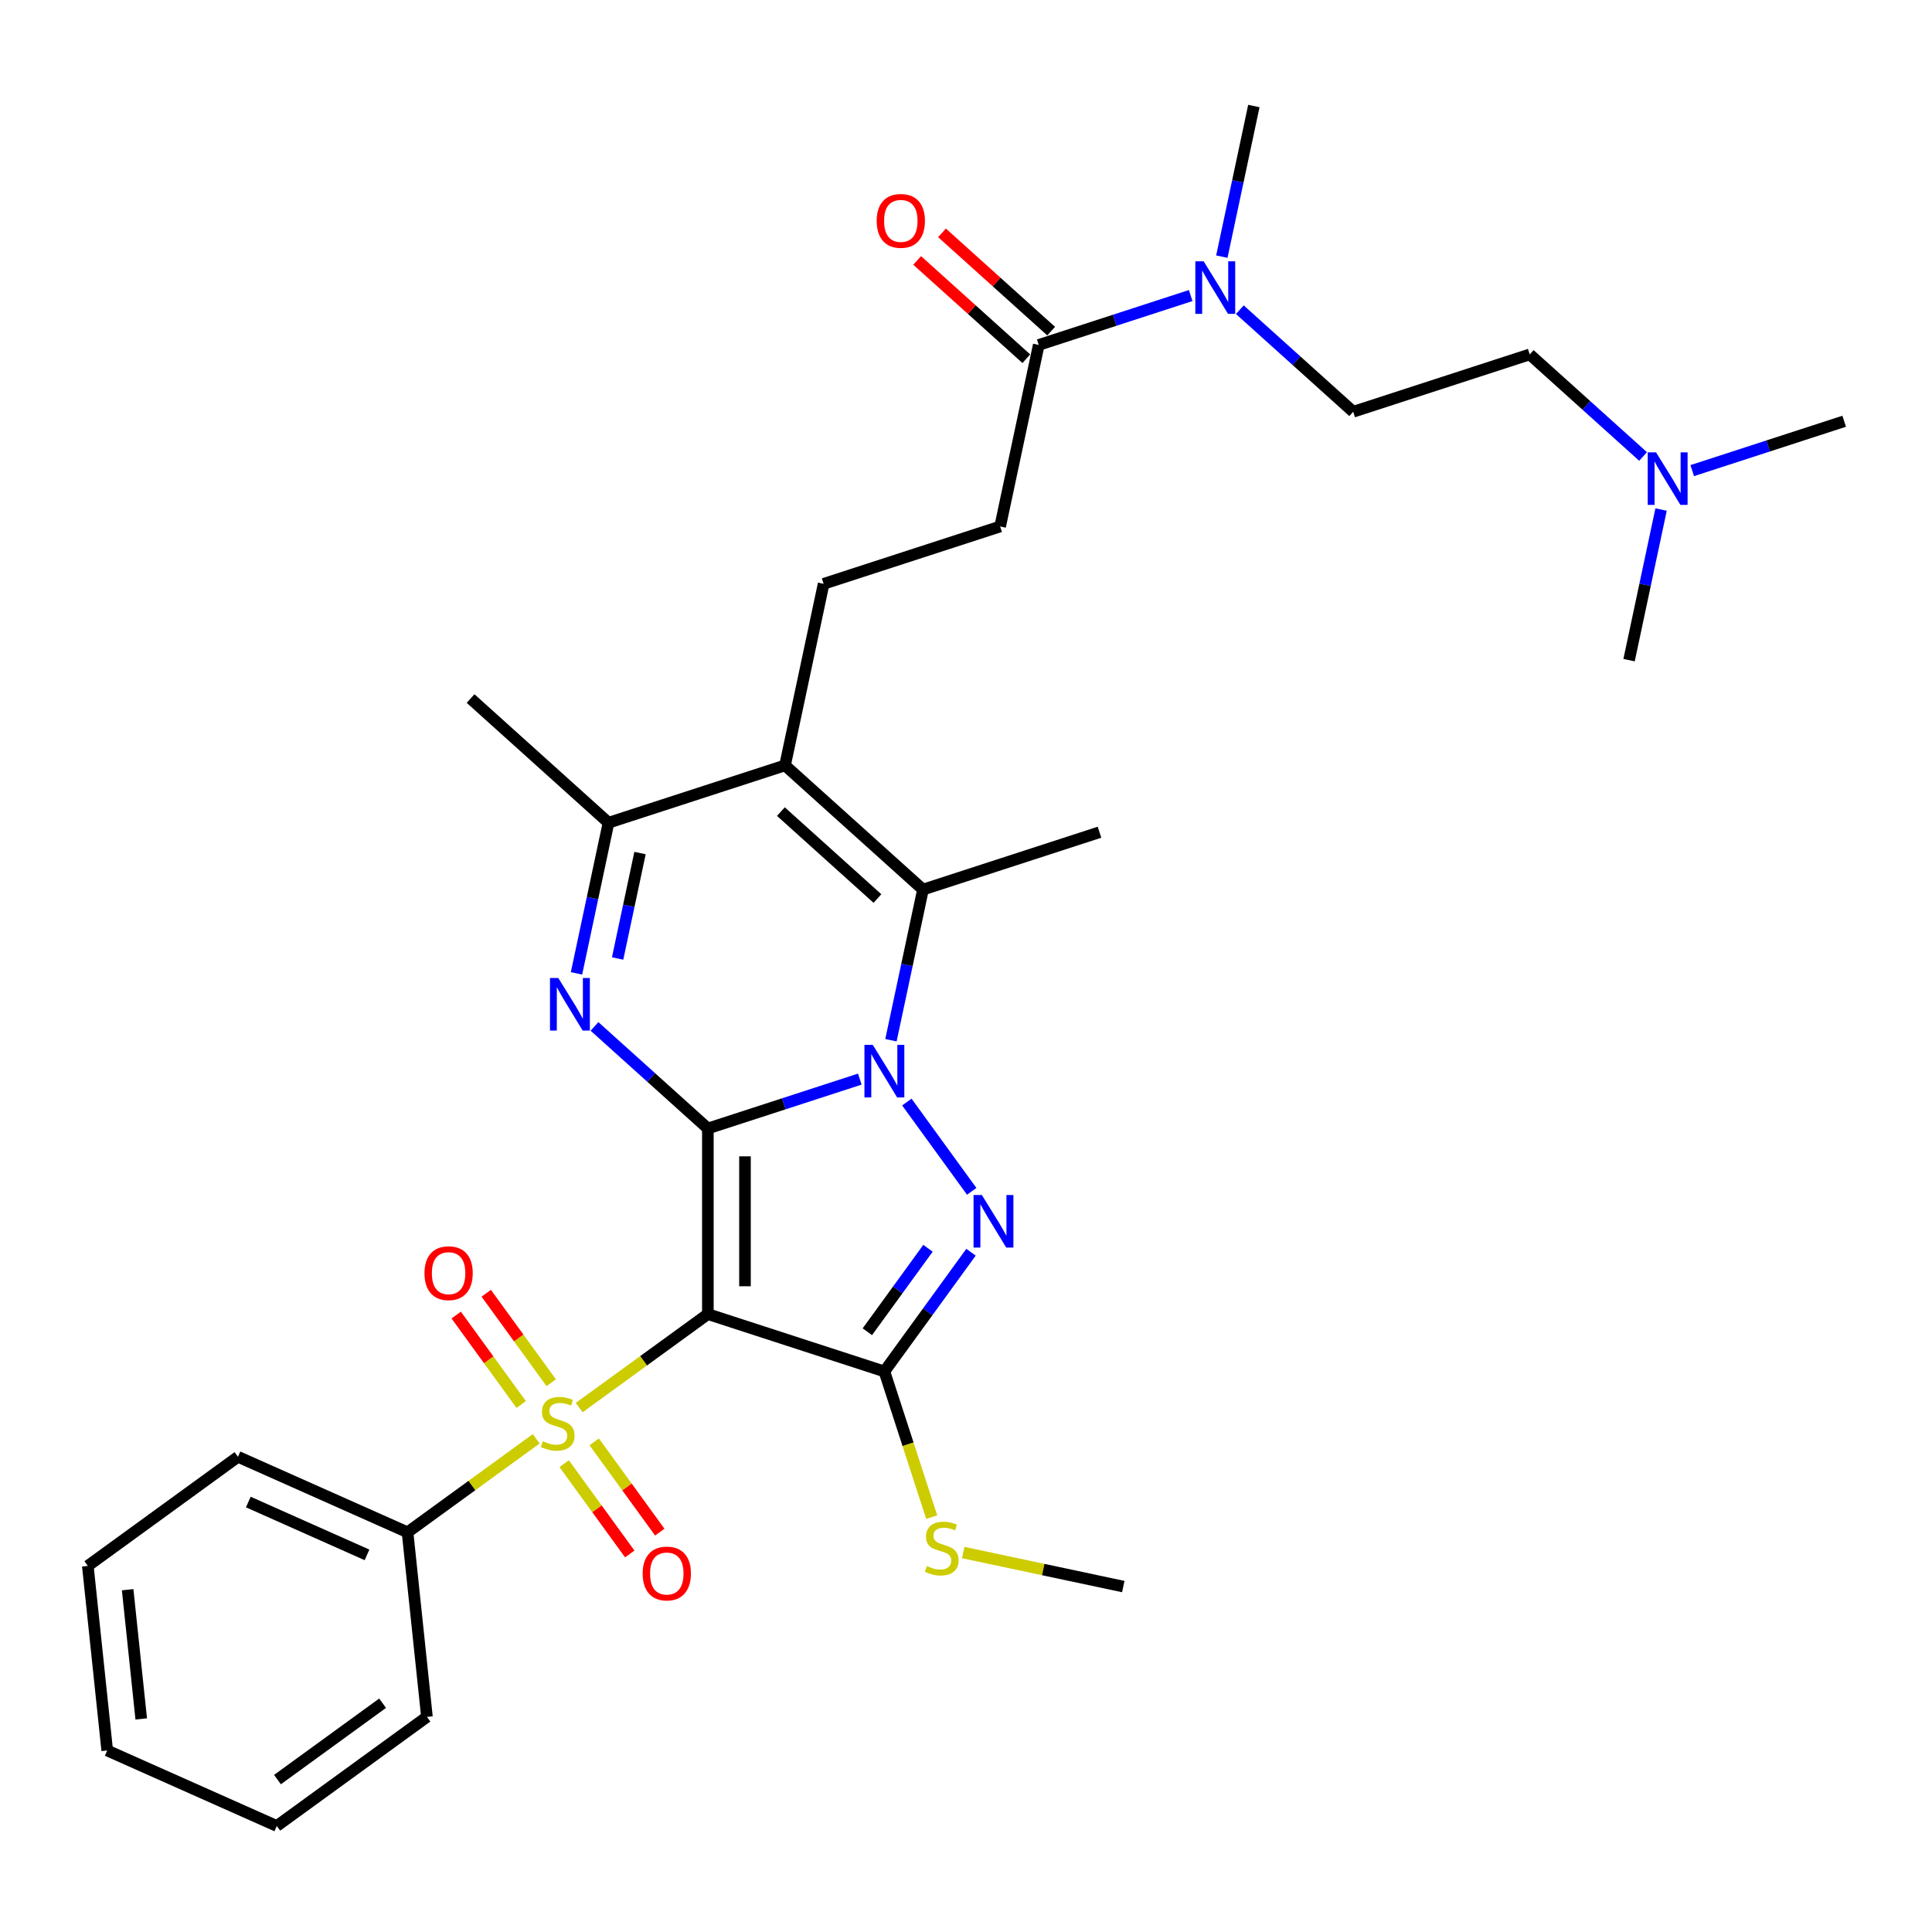 <?xml version='1.0' encoding='iso-8859-1'?>
<svg version='1.1' baseProfile='full'
              xmlns='http://www.w3.org/2000/svg'
                      xmlns:rdkit='http://www.rdkit.org/xml'
                      xmlns:xlink='http://www.w3.org/1999/xlink'
                  xml:space='preserve'
width='1000px' height='1000px' viewBox='0 0 1000 1000'>
<!-- END OF HEADER -->
<rect style='opacity:1.0;fill:#FFFFFF;stroke:none' width='1000' height='1000' x='0' y='0'> </rect>
<path class='bond-0' d='M 366.387,584.105 L 366.387,680.175' style='fill:none;fill-rule:evenodd;stroke:#000000;stroke-width:6px;stroke-linecap:butt;stroke-linejoin:miter;stroke-opacity:1' />
<path class='bond-0' d='M 385.601,598.515 L 385.601,665.764' style='fill:none;fill-rule:evenodd;stroke:#000000;stroke-width:6px;stroke-linecap:butt;stroke-linejoin:miter;stroke-opacity:1' />
<path class='bond-1' d='M 366.387,584.105 L 405.711,571.327' style='fill:none;fill-rule:evenodd;stroke:#000000;stroke-width:6px;stroke-linecap:butt;stroke-linejoin:miter;stroke-opacity:1' />
<path class='bond-1' d='M 405.711,571.327 L 445.036,558.55' style='fill:none;fill-rule:evenodd;stroke:#0000FF;stroke-width:6px;stroke-linecap:butt;stroke-linejoin:miter;stroke-opacity:1' />
<path class='bond-5' d='M 366.387,584.105 L 337.05,557.689' style='fill:none;fill-rule:evenodd;stroke:#000000;stroke-width:6px;stroke-linecap:butt;stroke-linejoin:miter;stroke-opacity:1' />
<path class='bond-5' d='M 337.05,557.689 L 307.712,531.274' style='fill:none;fill-rule:evenodd;stroke:#0000FF;stroke-width:6px;stroke-linecap:butt;stroke-linejoin:miter;stroke-opacity:1' />
<path class='bond-2' d='M 366.387,680.175 L 333.088,704.368' style='fill:none;fill-rule:evenodd;stroke:#000000;stroke-width:6px;stroke-linecap:butt;stroke-linejoin:miter;stroke-opacity:1' />
<path class='bond-2' d='M 333.088,704.368 L 299.789,728.561' style='fill:none;fill-rule:evenodd;stroke:#CCCC00;stroke-width:6px;stroke-linecap:butt;stroke-linejoin:miter;stroke-opacity:1' />
<path class='bond-4' d='M 366.387,680.175 L 457.755,709.862' style='fill:none;fill-rule:evenodd;stroke:#000000;stroke-width:6px;stroke-linecap:butt;stroke-linejoin:miter;stroke-opacity:1' />
<path class='bond-3' d='M 469.384,570.422 L 502.955,616.629' style='fill:none;fill-rule:evenodd;stroke:#0000FF;stroke-width:6px;stroke-linecap:butt;stroke-linejoin:miter;stroke-opacity:1' />
<path class='bond-6' d='M 461.157,538.412 L 469.443,499.429' style='fill:none;fill-rule:evenodd;stroke:#0000FF;stroke-width:6px;stroke-linecap:butt;stroke-linejoin:miter;stroke-opacity:1' />
<path class='bond-6' d='M 469.443,499.429 L 477.729,460.446' style='fill:none;fill-rule:evenodd;stroke:#000000;stroke-width:6px;stroke-linecap:butt;stroke-linejoin:miter;stroke-opacity:1' />
<path class='bond-11' d='M 285.312,715.685 L 268.492,692.534' style='fill:none;fill-rule:evenodd;stroke:#CCCC00;stroke-width:6px;stroke-linecap:butt;stroke-linejoin:miter;stroke-opacity:1' />
<path class='bond-11' d='M 268.492,692.534 L 251.671,669.383' style='fill:none;fill-rule:evenodd;stroke:#FF0000;stroke-width:6px;stroke-linecap:butt;stroke-linejoin:miter;stroke-opacity:1' />
<path class='bond-11' d='M 269.767,726.978 L 252.947,703.827' style='fill:none;fill-rule:evenodd;stroke:#CCCC00;stroke-width:6px;stroke-linecap:butt;stroke-linejoin:miter;stroke-opacity:1' />
<path class='bond-11' d='M 252.947,703.827 L 236.127,680.677' style='fill:none;fill-rule:evenodd;stroke:#FF0000;stroke-width:6px;stroke-linecap:butt;stroke-linejoin:miter;stroke-opacity:1' />
<path class='bond-12' d='M 292.017,757.603 L 308.991,780.965' style='fill:none;fill-rule:evenodd;stroke:#CCCC00;stroke-width:6px;stroke-linecap:butt;stroke-linejoin:miter;stroke-opacity:1' />
<path class='bond-12' d='M 308.991,780.965 L 325.964,804.327' style='fill:none;fill-rule:evenodd;stroke:#FF0000;stroke-width:6px;stroke-linecap:butt;stroke-linejoin:miter;stroke-opacity:1' />
<path class='bond-12' d='M 307.562,746.309 L 324.535,769.671' style='fill:none;fill-rule:evenodd;stroke:#CCCC00;stroke-width:6px;stroke-linecap:butt;stroke-linejoin:miter;stroke-opacity:1' />
<path class='bond-12' d='M 324.535,769.671 L 341.509,793.034' style='fill:none;fill-rule:evenodd;stroke:#FF0000;stroke-width:6px;stroke-linecap:butt;stroke-linejoin:miter;stroke-opacity:1' />
<path class='bond-13' d='M 277.539,744.726 L 244.241,768.919' style='fill:none;fill-rule:evenodd;stroke:#CCCC00;stroke-width:6px;stroke-linecap:butt;stroke-linejoin:miter;stroke-opacity:1' />
<path class='bond-13' d='M 244.241,768.919 L 210.942,793.112' style='fill:none;fill-rule:evenodd;stroke:#000000;stroke-width:6px;stroke-linecap:butt;stroke-linejoin:miter;stroke-opacity:1' />
<path class='bond-32' d='M 502.596,648.145 L 480.175,679.004' style='fill:none;fill-rule:evenodd;stroke:#0000FF;stroke-width:6px;stroke-linecap:butt;stroke-linejoin:miter;stroke-opacity:1' />
<path class='bond-32' d='M 480.175,679.004 L 457.755,709.862' style='fill:none;fill-rule:evenodd;stroke:#000000;stroke-width:6px;stroke-linecap:butt;stroke-linejoin:miter;stroke-opacity:1' />
<path class='bond-32' d='M 480.325,646.109 L 464.631,667.71' style='fill:none;fill-rule:evenodd;stroke:#0000FF;stroke-width:6px;stroke-linecap:butt;stroke-linejoin:miter;stroke-opacity:1' />
<path class='bond-32' d='M 464.631,667.71 L 448.937,689.311' style='fill:none;fill-rule:evenodd;stroke:#000000;stroke-width:6px;stroke-linecap:butt;stroke-linejoin:miter;stroke-opacity:1' />
<path class='bond-15' d='M 457.755,709.862 L 470.005,747.563' style='fill:none;fill-rule:evenodd;stroke:#000000;stroke-width:6px;stroke-linecap:butt;stroke-linejoin:miter;stroke-opacity:1' />
<path class='bond-15' d='M 470.005,747.563 L 482.255,785.264' style='fill:none;fill-rule:evenodd;stroke:#CCCC00;stroke-width:6px;stroke-linecap:butt;stroke-linejoin:miter;stroke-opacity:1' />
<path class='bond-8' d='M 298.395,503.816 L 306.681,464.833' style='fill:none;fill-rule:evenodd;stroke:#0000FF;stroke-width:6px;stroke-linecap:butt;stroke-linejoin:miter;stroke-opacity:1' />
<path class='bond-8' d='M 306.681,464.833 L 314.967,425.85' style='fill:none;fill-rule:evenodd;stroke:#000000;stroke-width:6px;stroke-linecap:butt;stroke-linejoin:miter;stroke-opacity:1' />
<path class='bond-8' d='M 319.675,496.116 L 325.475,468.828' style='fill:none;fill-rule:evenodd;stroke:#0000FF;stroke-width:6px;stroke-linecap:butt;stroke-linejoin:miter;stroke-opacity:1' />
<path class='bond-8' d='M 325.475,468.828 L 331.275,441.54' style='fill:none;fill-rule:evenodd;stroke:#000000;stroke-width:6px;stroke-linecap:butt;stroke-linejoin:miter;stroke-opacity:1' />
<path class='bond-20' d='M 477.729,460.446 L 569.098,430.759' style='fill:none;fill-rule:evenodd;stroke:#000000;stroke-width:6px;stroke-linecap:butt;stroke-linejoin:miter;stroke-opacity:1' />
<path class='bond-33' d='M 477.729,460.446 L 406.335,396.163' style='fill:none;fill-rule:evenodd;stroke:#000000;stroke-width:6px;stroke-linecap:butt;stroke-linejoin:miter;stroke-opacity:1' />
<path class='bond-33' d='M 454.164,465.082 L 404.188,420.084' style='fill:none;fill-rule:evenodd;stroke:#000000;stroke-width:6px;stroke-linecap:butt;stroke-linejoin:miter;stroke-opacity:1' />
<path class='bond-7' d='M 406.335,396.163 L 314.967,425.85' style='fill:none;fill-rule:evenodd;stroke:#000000;stroke-width:6px;stroke-linecap:butt;stroke-linejoin:miter;stroke-opacity:1' />
<path class='bond-10' d='M 406.335,396.163 L 426.309,302.191' style='fill:none;fill-rule:evenodd;stroke:#000000;stroke-width:6px;stroke-linecap:butt;stroke-linejoin:miter;stroke-opacity:1' />
<path class='bond-22' d='M 314.967,425.85 L 243.573,361.566' style='fill:none;fill-rule:evenodd;stroke:#000000;stroke-width:6px;stroke-linecap:butt;stroke-linejoin:miter;stroke-opacity:1' />
<path class='bond-9' d='M 537.652,178.533 L 517.678,272.504' style='fill:none;fill-rule:evenodd;stroke:#000000;stroke-width:6px;stroke-linecap:butt;stroke-linejoin:miter;stroke-opacity:1' />
<path class='bond-14' d='M 537.652,178.533 L 576.976,165.756' style='fill:none;fill-rule:evenodd;stroke:#000000;stroke-width:6px;stroke-linecap:butt;stroke-linejoin:miter;stroke-opacity:1' />
<path class='bond-14' d='M 576.976,165.756 L 616.301,152.979' style='fill:none;fill-rule:evenodd;stroke:#0000FF;stroke-width:6px;stroke-linecap:butt;stroke-linejoin:miter;stroke-opacity:1' />
<path class='bond-17' d='M 544.08,171.394 L 515.829,145.956' style='fill:none;fill-rule:evenodd;stroke:#000000;stroke-width:6px;stroke-linecap:butt;stroke-linejoin:miter;stroke-opacity:1' />
<path class='bond-17' d='M 515.829,145.956 L 487.577,120.518' style='fill:none;fill-rule:evenodd;stroke:#FF0000;stroke-width:6px;stroke-linecap:butt;stroke-linejoin:miter;stroke-opacity:1' />
<path class='bond-17' d='M 531.224,185.673 L 502.972,160.235' style='fill:none;fill-rule:evenodd;stroke:#000000;stroke-width:6px;stroke-linecap:butt;stroke-linejoin:miter;stroke-opacity:1' />
<path class='bond-17' d='M 502.972,160.235 L 474.72,134.797' style='fill:none;fill-rule:evenodd;stroke:#FF0000;stroke-width:6px;stroke-linecap:butt;stroke-linejoin:miter;stroke-opacity:1' />
<path class='bond-16' d='M 426.309,302.191 L 517.678,272.504' style='fill:none;fill-rule:evenodd;stroke:#000000;stroke-width:6px;stroke-linecap:butt;stroke-linejoin:miter;stroke-opacity:1' />
<path class='bond-24' d='M 210.942,793.112 L 123.177,754.037' style='fill:none;fill-rule:evenodd;stroke:#000000;stroke-width:6px;stroke-linecap:butt;stroke-linejoin:miter;stroke-opacity:1' />
<path class='bond-24' d='M 189.962,804.804 L 128.527,777.451' style='fill:none;fill-rule:evenodd;stroke:#000000;stroke-width:6px;stroke-linecap:butt;stroke-linejoin:miter;stroke-opacity:1' />
<path class='bond-25' d='M 210.942,793.112 L 220.984,888.657' style='fill:none;fill-rule:evenodd;stroke:#000000;stroke-width:6px;stroke-linecap:butt;stroke-linejoin:miter;stroke-opacity:1' />
<path class='bond-18' d='M 641.74,160.299 L 671.077,186.714' style='fill:none;fill-rule:evenodd;stroke:#0000FF;stroke-width:6px;stroke-linecap:butt;stroke-linejoin:miter;stroke-opacity:1' />
<path class='bond-18' d='M 671.077,186.714 L 700.415,213.129' style='fill:none;fill-rule:evenodd;stroke:#000000;stroke-width:6px;stroke-linecap:butt;stroke-linejoin:miter;stroke-opacity:1' />
<path class='bond-23' d='M 632.422,132.84 L 640.708,93.858' style='fill:none;fill-rule:evenodd;stroke:#0000FF;stroke-width:6px;stroke-linecap:butt;stroke-linejoin:miter;stroke-opacity:1' />
<path class='bond-23' d='M 640.708,93.858 L 648.994,54.875' style='fill:none;fill-rule:evenodd;stroke:#000000;stroke-width:6px;stroke-linecap:butt;stroke-linejoin:miter;stroke-opacity:1' />
<path class='bond-26' d='M 498.568,803.595 L 539.991,812.4' style='fill:none;fill-rule:evenodd;stroke:#CCCC00;stroke-width:6px;stroke-linecap:butt;stroke-linejoin:miter;stroke-opacity:1' />
<path class='bond-26' d='M 539.991,812.4 L 581.414,821.205' style='fill:none;fill-rule:evenodd;stroke:#000000;stroke-width:6px;stroke-linecap:butt;stroke-linejoin:miter;stroke-opacity:1' />
<path class='bond-21' d='M 700.415,213.129 L 791.783,183.442' style='fill:none;fill-rule:evenodd;stroke:#000000;stroke-width:6px;stroke-linecap:butt;stroke-linejoin:miter;stroke-opacity:1' />
<path class='bond-19' d='M 850.457,236.273 L 821.12,209.857' style='fill:none;fill-rule:evenodd;stroke:#0000FF;stroke-width:6px;stroke-linecap:butt;stroke-linejoin:miter;stroke-opacity:1' />
<path class='bond-19' d='M 821.12,209.857 L 791.783,183.442' style='fill:none;fill-rule:evenodd;stroke:#000000;stroke-width:6px;stroke-linecap:butt;stroke-linejoin:miter;stroke-opacity:1' />
<path class='bond-27' d='M 875.897,243.593 L 915.221,230.815' style='fill:none;fill-rule:evenodd;stroke:#0000FF;stroke-width:6px;stroke-linecap:butt;stroke-linejoin:miter;stroke-opacity:1' />
<path class='bond-27' d='M 915.221,230.815 L 954.545,218.038' style='fill:none;fill-rule:evenodd;stroke:#000000;stroke-width:6px;stroke-linecap:butt;stroke-linejoin:miter;stroke-opacity:1' />
<path class='bond-28' d='M 859.775,263.731 L 851.489,302.714' style='fill:none;fill-rule:evenodd;stroke:#0000FF;stroke-width:6px;stroke-linecap:butt;stroke-linejoin:miter;stroke-opacity:1' />
<path class='bond-28' d='M 851.489,302.714 L 843.203,341.697' style='fill:none;fill-rule:evenodd;stroke:#000000;stroke-width:6px;stroke-linecap:butt;stroke-linejoin:miter;stroke-opacity:1' />
<path class='bond-29' d='M 123.177,754.037 L 45.455,810.506' style='fill:none;fill-rule:evenodd;stroke:#000000;stroke-width:6px;stroke-linecap:butt;stroke-linejoin:miter;stroke-opacity:1' />
<path class='bond-30' d='M 220.984,888.657 L 143.261,945.125' style='fill:none;fill-rule:evenodd;stroke:#000000;stroke-width:6px;stroke-linecap:butt;stroke-linejoin:miter;stroke-opacity:1' />
<path class='bond-30' d='M 198.032,881.582 L 143.626,921.11' style='fill:none;fill-rule:evenodd;stroke:#000000;stroke-width:6px;stroke-linecap:butt;stroke-linejoin:miter;stroke-opacity:1' />
<path class='bond-34' d='M 45.455,810.506 L 55.497,906.05' style='fill:none;fill-rule:evenodd;stroke:#000000;stroke-width:6px;stroke-linecap:butt;stroke-linejoin:miter;stroke-opacity:1' />
<path class='bond-34' d='M 66.07,822.829 L 73.099,889.71' style='fill:none;fill-rule:evenodd;stroke:#000000;stroke-width:6px;stroke-linecap:butt;stroke-linejoin:miter;stroke-opacity:1' />
<path class='bond-31' d='M 143.261,945.125 L 55.497,906.05' style='fill:none;fill-rule:evenodd;stroke:#000000;stroke-width:6px;stroke-linecap:butt;stroke-linejoin:miter;stroke-opacity:1' />
<path  class='atom-2' d='M 451.741 540.814
L 460.657 555.224
Q 461.54 556.646, 462.962 559.221
Q 464.384 561.795, 464.461 561.949
L 464.461 540.814
L 468.073 540.814
L 468.073 568.021
L 464.346 568.021
L 454.777 552.265
Q 453.663 550.421, 452.471 548.307
Q 451.319 546.194, 450.973 545.54
L 450.973 568.021
L 447.437 568.021
L 447.437 540.814
L 451.741 540.814
' fill='#0000FF'/>
<path  class='atom-3' d='M 280.979 745.982
Q 281.286 746.097, 282.554 746.635
Q 283.822 747.173, 285.206 747.519
Q 286.628 747.826, 288.011 747.826
Q 290.586 747.826, 292.084 746.597
Q 293.583 745.328, 293.583 743.138
Q 293.583 741.639, 292.815 740.717
Q 292.084 739.795, 290.932 739.295
Q 289.779 738.796, 287.857 738.219
Q 285.436 737.489, 283.976 736.797
Q 282.554 736.106, 281.517 734.645
Q 280.518 733.185, 280.518 730.726
Q 280.518 727.306, 282.823 725.192
Q 285.167 723.079, 289.779 723.079
Q 292.93 723.079, 296.504 724.577
L 295.62 727.536
Q 292.353 726.191, 289.894 726.191
Q 287.243 726.191, 285.782 727.306
Q 284.322 728.382, 284.36 730.265
Q 284.36 731.725, 285.091 732.609
Q 285.859 733.493, 286.935 733.992
Q 288.05 734.492, 289.894 735.068
Q 292.353 735.837, 293.814 736.605
Q 295.274 737.374, 296.312 738.949
Q 297.388 740.487, 297.388 743.138
Q 297.388 746.904, 294.851 748.941
Q 292.353 750.939, 288.165 750.939
Q 285.744 750.939, 283.899 750.401
Q 282.093 749.901, 279.941 749.018
L 280.979 745.982
' fill='#CCCC00'/>
<path  class='atom-4' d='M 508.21 618.536
L 517.125 632.947
Q 518.009 634.369, 519.431 636.943
Q 520.853 639.518, 520.93 639.672
L 520.93 618.536
L 524.542 618.536
L 524.542 645.743
L 520.814 645.743
L 511.246 629.988
Q 510.131 628.143, 508.94 626.03
Q 507.787 623.916, 507.441 623.263
L 507.441 645.743
L 503.906 645.743
L 503.906 618.536
L 508.21 618.536
' fill='#0000FF'/>
<path  class='atom-6' d='M 288.979 506.217
L 297.894 520.628
Q 298.778 522.05, 300.2 524.624
Q 301.622 527.199, 301.698 527.353
L 301.698 506.217
L 305.311 506.217
L 305.311 533.424
L 301.583 533.424
L 292.015 517.669
Q 290.9 515.824, 289.709 513.711
Q 288.556 511.597, 288.21 510.944
L 288.21 533.424
L 284.675 533.424
L 284.675 506.217
L 288.979 506.217
' fill='#0000FF'/>
<path  class='atom-12' d='M 219.706 658.998
Q 219.706 652.465, 222.934 648.815
Q 226.162 645.164, 232.196 645.164
Q 238.229 645.164, 241.457 648.815
Q 244.685 652.465, 244.685 658.998
Q 244.685 665.608, 241.418 669.374
Q 238.152 673.101, 232.196 673.101
Q 226.201 673.101, 222.934 669.374
Q 219.706 665.646, 219.706 658.998
M 232.196 670.027
Q 236.346 670.027, 238.575 667.26
Q 240.842 664.455, 240.842 658.998
Q 240.842 653.656, 238.575 650.966
Q 236.346 648.238, 232.196 648.238
Q 228.045 648.238, 225.778 650.928
Q 223.549 653.618, 223.549 658.998
Q 223.549 664.493, 225.778 667.26
Q 228.045 670.027, 232.196 670.027
' fill='#FF0000'/>
<path  class='atom-13' d='M 332.644 814.443
Q 332.644 807.91, 335.872 804.26
Q 339.1 800.609, 345.133 800.609
Q 351.166 800.609, 354.394 804.26
Q 357.622 807.91, 357.622 814.443
Q 357.622 821.053, 354.356 824.819
Q 351.089 828.546, 345.133 828.546
Q 339.138 828.546, 335.872 824.819
Q 332.644 821.091, 332.644 814.443
M 345.133 825.472
Q 349.283 825.472, 351.512 822.705
Q 353.779 819.9, 353.779 814.443
Q 353.779 809.102, 351.512 806.412
Q 349.283 803.683, 345.133 803.683
Q 340.983 803.683, 338.716 806.373
Q 336.487 809.063, 336.487 814.443
Q 336.487 819.938, 338.716 822.705
Q 340.983 825.472, 345.133 825.472
' fill='#FF0000'/>
<path  class='atom-15' d='M 623.006 135.242
L 631.922 149.653
Q 632.805 151.075, 634.227 153.649
Q 635.649 156.224, 635.726 156.378
L 635.726 135.242
L 639.338 135.242
L 639.338 162.449
L 635.611 162.449
L 626.042 146.694
Q 624.928 144.849, 623.736 142.736
Q 622.584 140.622, 622.238 139.969
L 622.238 162.449
L 618.702 162.449
L 618.702 135.242
L 623.006 135.242
' fill='#0000FF'/>
<path  class='atom-16' d='M 479.757 810.569
Q 480.064 810.684, 481.333 811.222
Q 482.601 811.76, 483.984 812.106
Q 485.406 812.413, 486.789 812.413
Q 489.364 812.413, 490.863 811.184
Q 492.361 809.915, 492.361 807.725
Q 492.361 806.226, 491.593 805.304
Q 490.863 804.382, 489.71 803.882
Q 488.557 803.383, 486.636 802.806
Q 484.215 802.076, 482.754 801.384
Q 481.333 800.693, 480.295 799.232
Q 479.296 797.772, 479.296 795.313
Q 479.296 791.893, 481.602 789.779
Q 483.946 787.666, 488.557 787.666
Q 491.708 787.666, 495.282 789.164
L 494.398 792.123
Q 491.132 790.778, 488.672 790.778
Q 486.021 790.778, 484.561 791.893
Q 483.1 792.969, 483.139 794.852
Q 483.139 796.312, 483.869 797.196
Q 484.637 798.08, 485.713 798.579
Q 486.828 799.079, 488.672 799.655
Q 491.132 800.424, 492.592 801.192
Q 494.052 801.961, 495.09 803.536
Q 496.166 805.073, 496.166 807.725
Q 496.166 811.491, 493.63 813.528
Q 491.132 815.526, 486.943 815.526
Q 484.522 815.526, 482.678 814.988
Q 480.871 814.488, 478.719 813.605
L 479.757 810.569
' fill='#CCCC00'/>
<path  class='atom-18' d='M 453.769 114.326
Q 453.769 107.794, 456.997 104.143
Q 460.224 100.492, 466.258 100.492
Q 472.291 100.492, 475.519 104.143
Q 478.747 107.794, 478.747 114.326
Q 478.747 120.936, 475.48 124.702
Q 472.214 128.429, 466.258 128.429
Q 460.263 128.429, 456.997 124.702
Q 453.769 120.974, 453.769 114.326
M 466.258 125.355
Q 470.408 125.355, 472.637 122.588
Q 474.904 119.783, 474.904 114.326
Q 474.904 108.985, 472.637 106.295
Q 470.408 103.566, 466.258 103.566
Q 462.107 103.566, 459.84 106.256
Q 457.611 108.946, 457.611 114.326
Q 457.611 119.822, 459.84 122.588
Q 462.107 125.355, 466.258 125.355
' fill='#FF0000'/>
<path  class='atom-20' d='M 857.163 234.122
L 866.078 248.533
Q 866.962 249.954, 868.384 252.529
Q 869.806 255.104, 869.883 255.258
L 869.883 234.122
L 873.495 234.122
L 873.495 261.329
L 869.768 261.329
L 860.199 245.574
Q 859.084 243.729, 857.893 241.616
Q 856.74 239.502, 856.395 238.849
L 856.395 261.329
L 852.859 261.329
L 852.859 234.122
L 857.163 234.122
' fill='#0000FF'/>
</svg>
